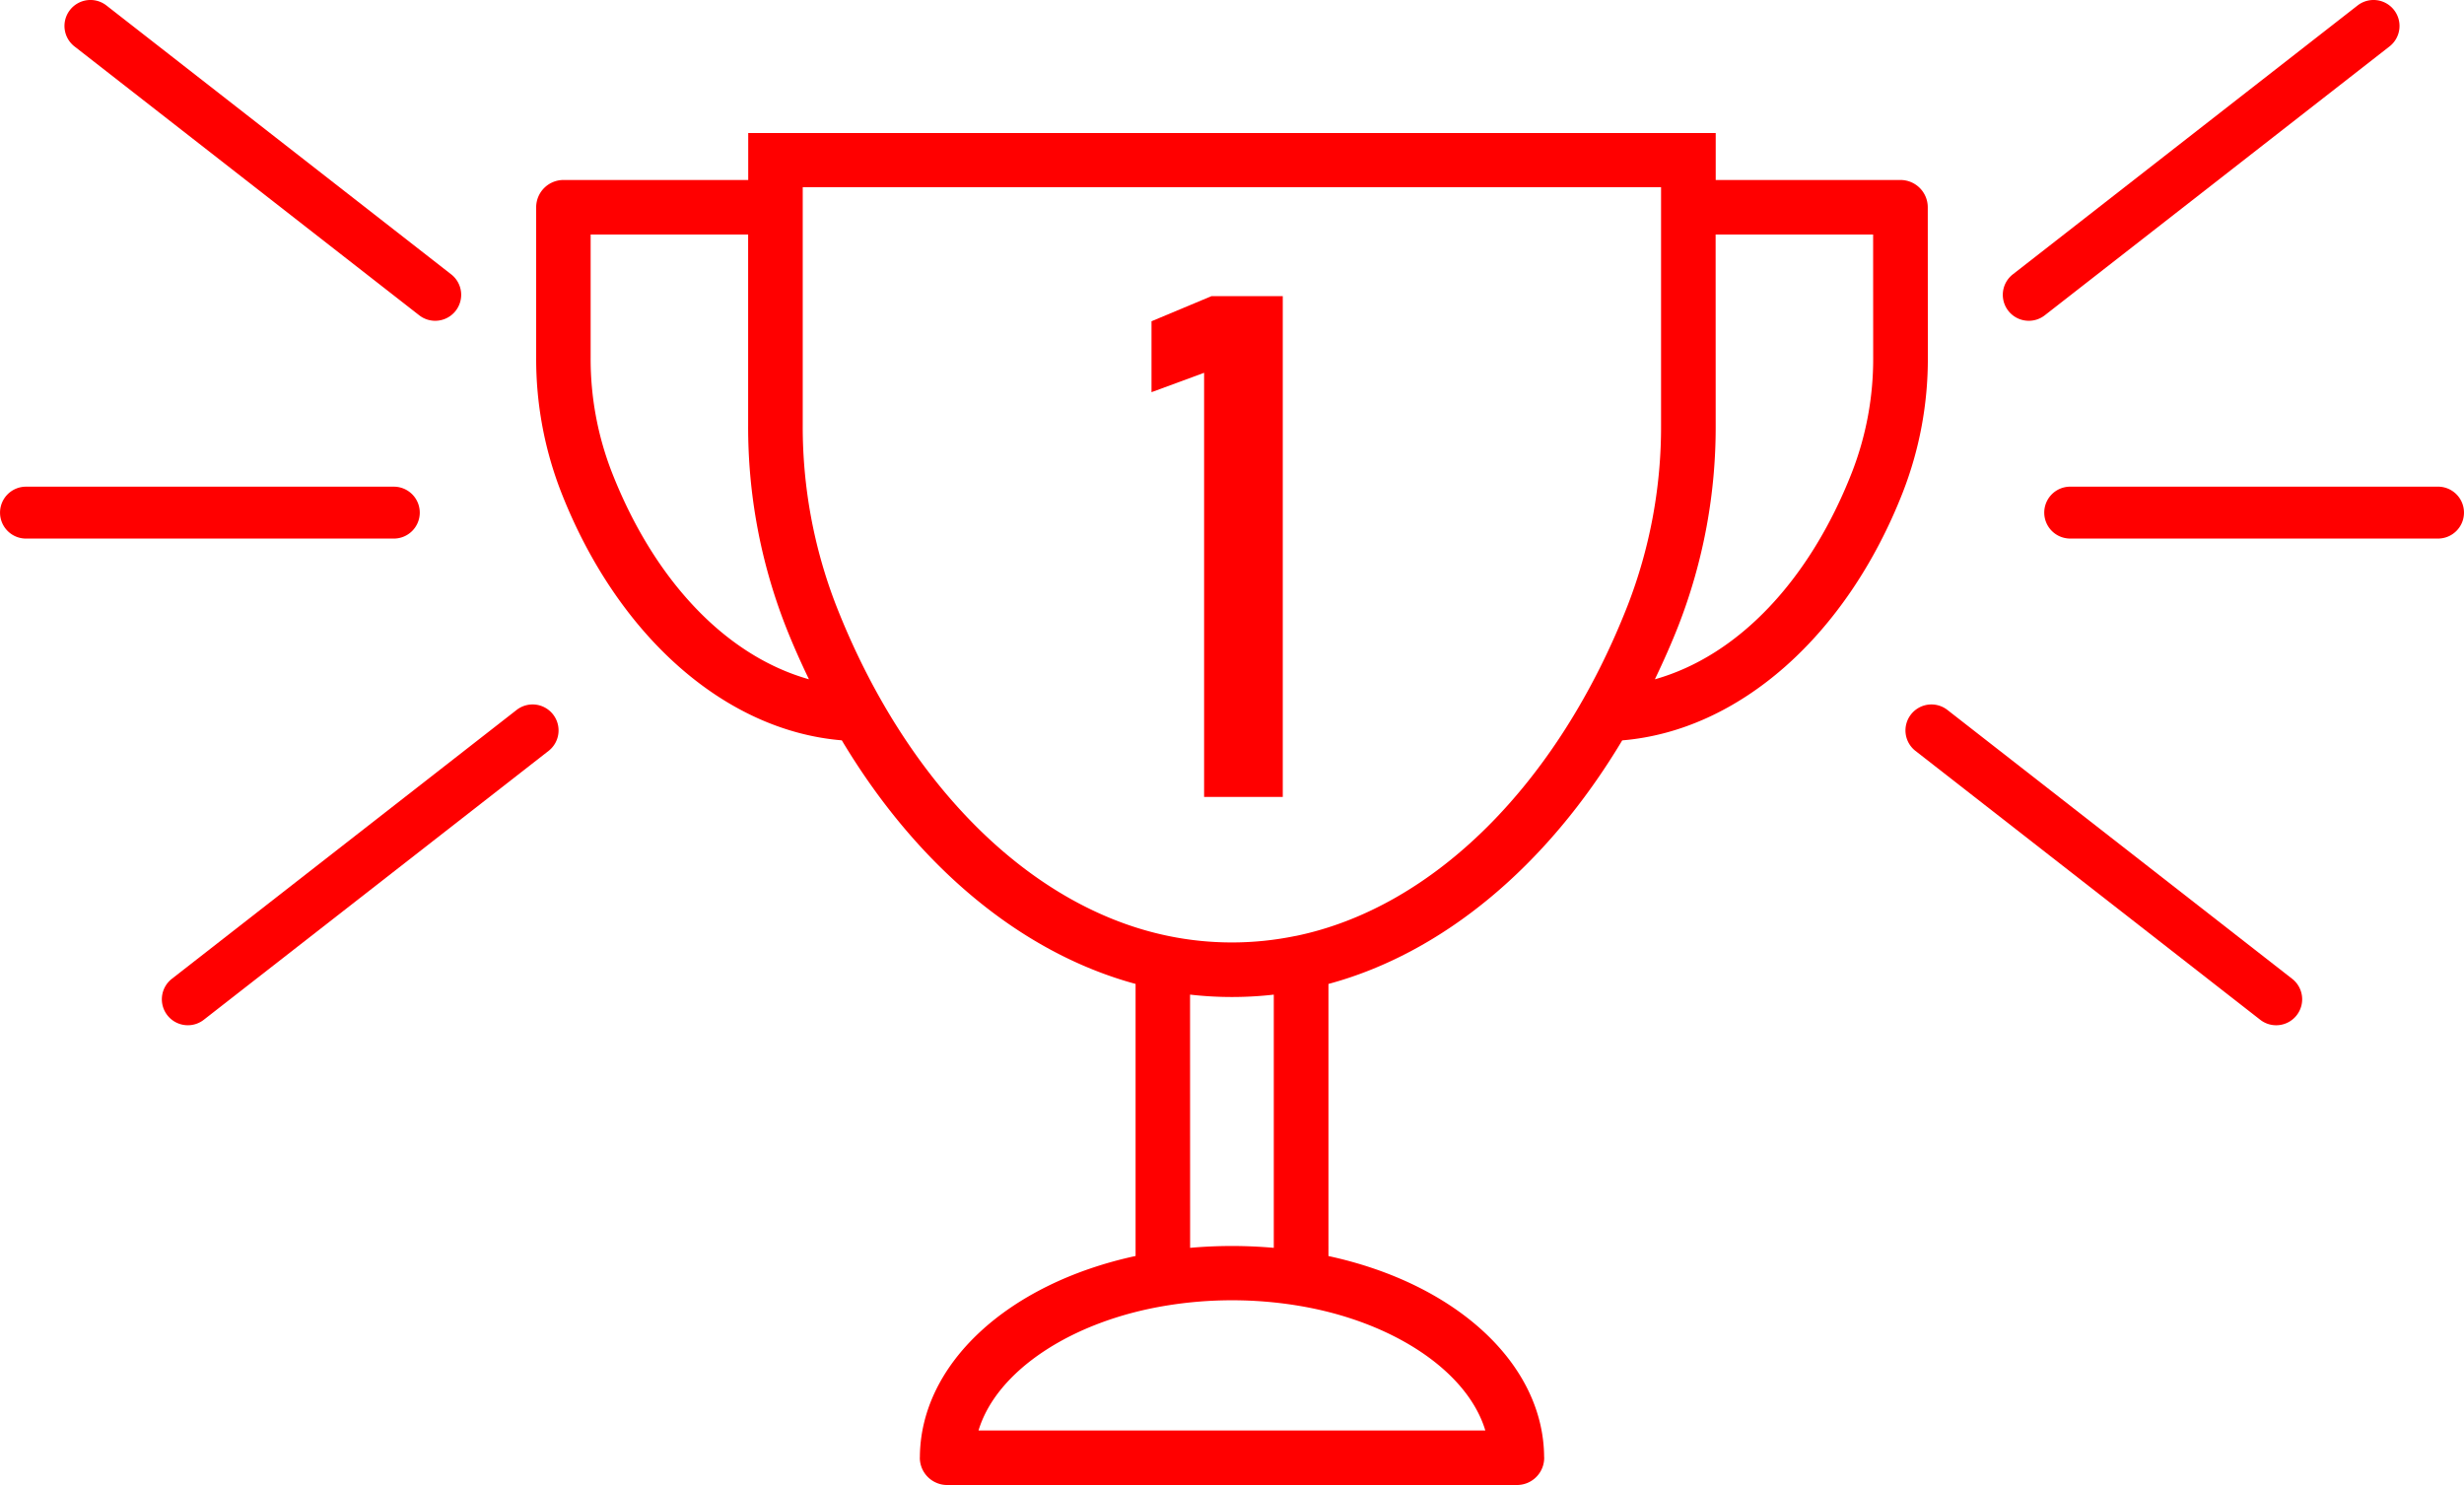 <svg xmlns="http://www.w3.org/2000/svg" width="503.171" height="303.313" viewBox="0 0 503.171 303.313">
    <defs>
        <style>
            .cls-1{fill:red}
        </style>
    </defs>
    <g id="Group_1023" transform="translate(1958.382 422.136)">
        <path id="Path_510" d="M-1686.333-347.029v14.489l10.74-3.959v86.628h16.066v-102.28h-14.57z" class="cls-1" transform="translate(-36.901 -9.493)"/>
        <path id="Path_511" d="M-1547.533-375.537a5.576 5.576 0 0 0-5.568-5.572h-37.735v-9.593h-197.57v9.593h-37.73a5.579 5.579 0 0 0-5.573 5.572v30.666a74.877 74.877 0 0 0 5.113 27.544c11.476 29.3 33.42 48.7 57.3 50.667 15.424 25.789 36.713 43.443 59.992 49.753v55.568c-26.251 5.684-43.938 22.14-44.049 41.072l-.009.127a5.563 5.563 0 0 0 3.388 5.13 5.427 5.427 0 0 0 2.208.452h116.326a5.693 5.693 0 0 0 2.177-.435 5.554 5.554 0 0 0 3.4-5.137 1.6 1.6 0 0 0-.014-.176c-.121-18.894-17.806-35.349-44.042-41.019V-216.9c23.267-6.29 44.553-23.943 59.989-49.75 23.893-1.985 45.835-21.378 57.3-50.666a75.033 75.033 0 0 0 5.113-27.558zm-133.548 160.818V-163c-2.842-.252-5.7-.378-8.554-.378s-5.7.126-8.532.378l-.014-51.722a75.268 75.268 0 0 0 17.1.003zm-21.745 63.486a83.1 83.1 0 0 1 26.444 0c19.459 3.133 34.832 13.357 38.5 25.537h-103.495c3.667-12.183 19.062-22.404 38.551-25.537zm26.266-75.48l-.1.009a64.167 64.167 0 0 1-25.964 0c-28.177-5.807-53.53-31.032-67.82-67.477a101 101 0 0 1-6.831-36.9v-48.55h175.278v48.55a100.928 100.928 0 0 1-6.831 36.9c-14.277 36.442-39.629 61.667-67.732 67.468zm85.706-143.251h32.163l.013 25.093a63.89 63.89 0 0 1-4.342 23.482c-8.673 22.141-23.3 37.488-40.238 42.264 1.895-3.957 3.474-7.558 4.817-10.984a111.738 111.738 0 0 0 7.6-40.961zm-225.39 48.574a63.823 63.823 0 0 1-4.341-23.481v-25.1h32.162v38.9a111.741 111.741 0 0 0 7.6 40.961c1.331 3.406 2.909 7.006 4.816 10.98-16.789-4.738-31.317-19.868-40.018-41.705z" class="cls-1" transform="translate(-17.182 -4.264)"/>
        <path id="Path_512" d="M-1847.7-254.549l-70.4 54.914a5.3 5.3 0 0 0-.92 7.444 5.3 5.3 0 0 0 4.186 2.042 5.282 5.282 0 0 0 3.259-1.122l70.4-54.914a5.3 5.3 0 0 0 .92-7.444 5.3 5.3 0 0 0-7.445-.92z" class="cls-1" transform="translate(-5.186 -22.58)"/>
        <path id="Path_513" d="M-1872.661-301.833a5.3 5.3 0 0 0-5.3-5.3h-75.114a5.3 5.3 0 0 0-5.3 5.3 5.3 5.3 0 0 0 5.3 5.3h75.114a5.3 5.3 0 0 0 5.3-5.3z" class="cls-1" transform="translate(0 -15.599)"/>
        <path id="Path_514" d="M-1941.105-412.651l70.4 54.914a5.281 5.281 0 0 0 3.258 1.121 5.3 5.3 0 0 0 4.186-2.042 5.3 5.3 0 0 0-.92-7.444l-70.4-54.914a5.3 5.3 0 0 0-7.444.92 5.3 5.3 0 0 0 .92 7.445z" class="cls-1" transform="translate(-2.066)"/>
        <path id="Path_515" d="M-1429.239-199.635l-70.4-54.914a5.3 5.3 0 0 0-7.445.921 5.3 5.3 0 0 0 .921 7.444l70.4 54.914a5.277 5.277 0 0 0 3.258 1.122 5.3 5.3 0 0 0 4.186-2.042 5.3 5.3 0 0 0-.92-7.445z" class="cls-1" transform="translate(-61.062 -22.579)"/>
        <path id="Path_516" d="M-1395.006-307.137h-75.114a5.3 5.3 0 0 0-5.3 5.3 5.3 5.3 0 0 0 5.3 5.3h75.114a5.3 5.3 0 0 0 5.3-5.3 5.3 5.3 0 0 0-5.3-5.3z" class="cls-1" transform="translate(-65.509 -15.599)"/>
        <path id="Path_517" d="M-1479.9-356.615a5.281 5.281 0 0 0 3.258-1.121l70.4-54.914a5.3 5.3 0 0 0 .921-7.444 5.3 5.3 0 0 0-7.445-.92l-70.4 54.914a5.3 5.3 0 0 0-.92 7.444 5.3 5.3 0 0 0 4.186 2.041z" class="cls-1" transform="translate(-64.181)"/>
    </g>
</svg>
